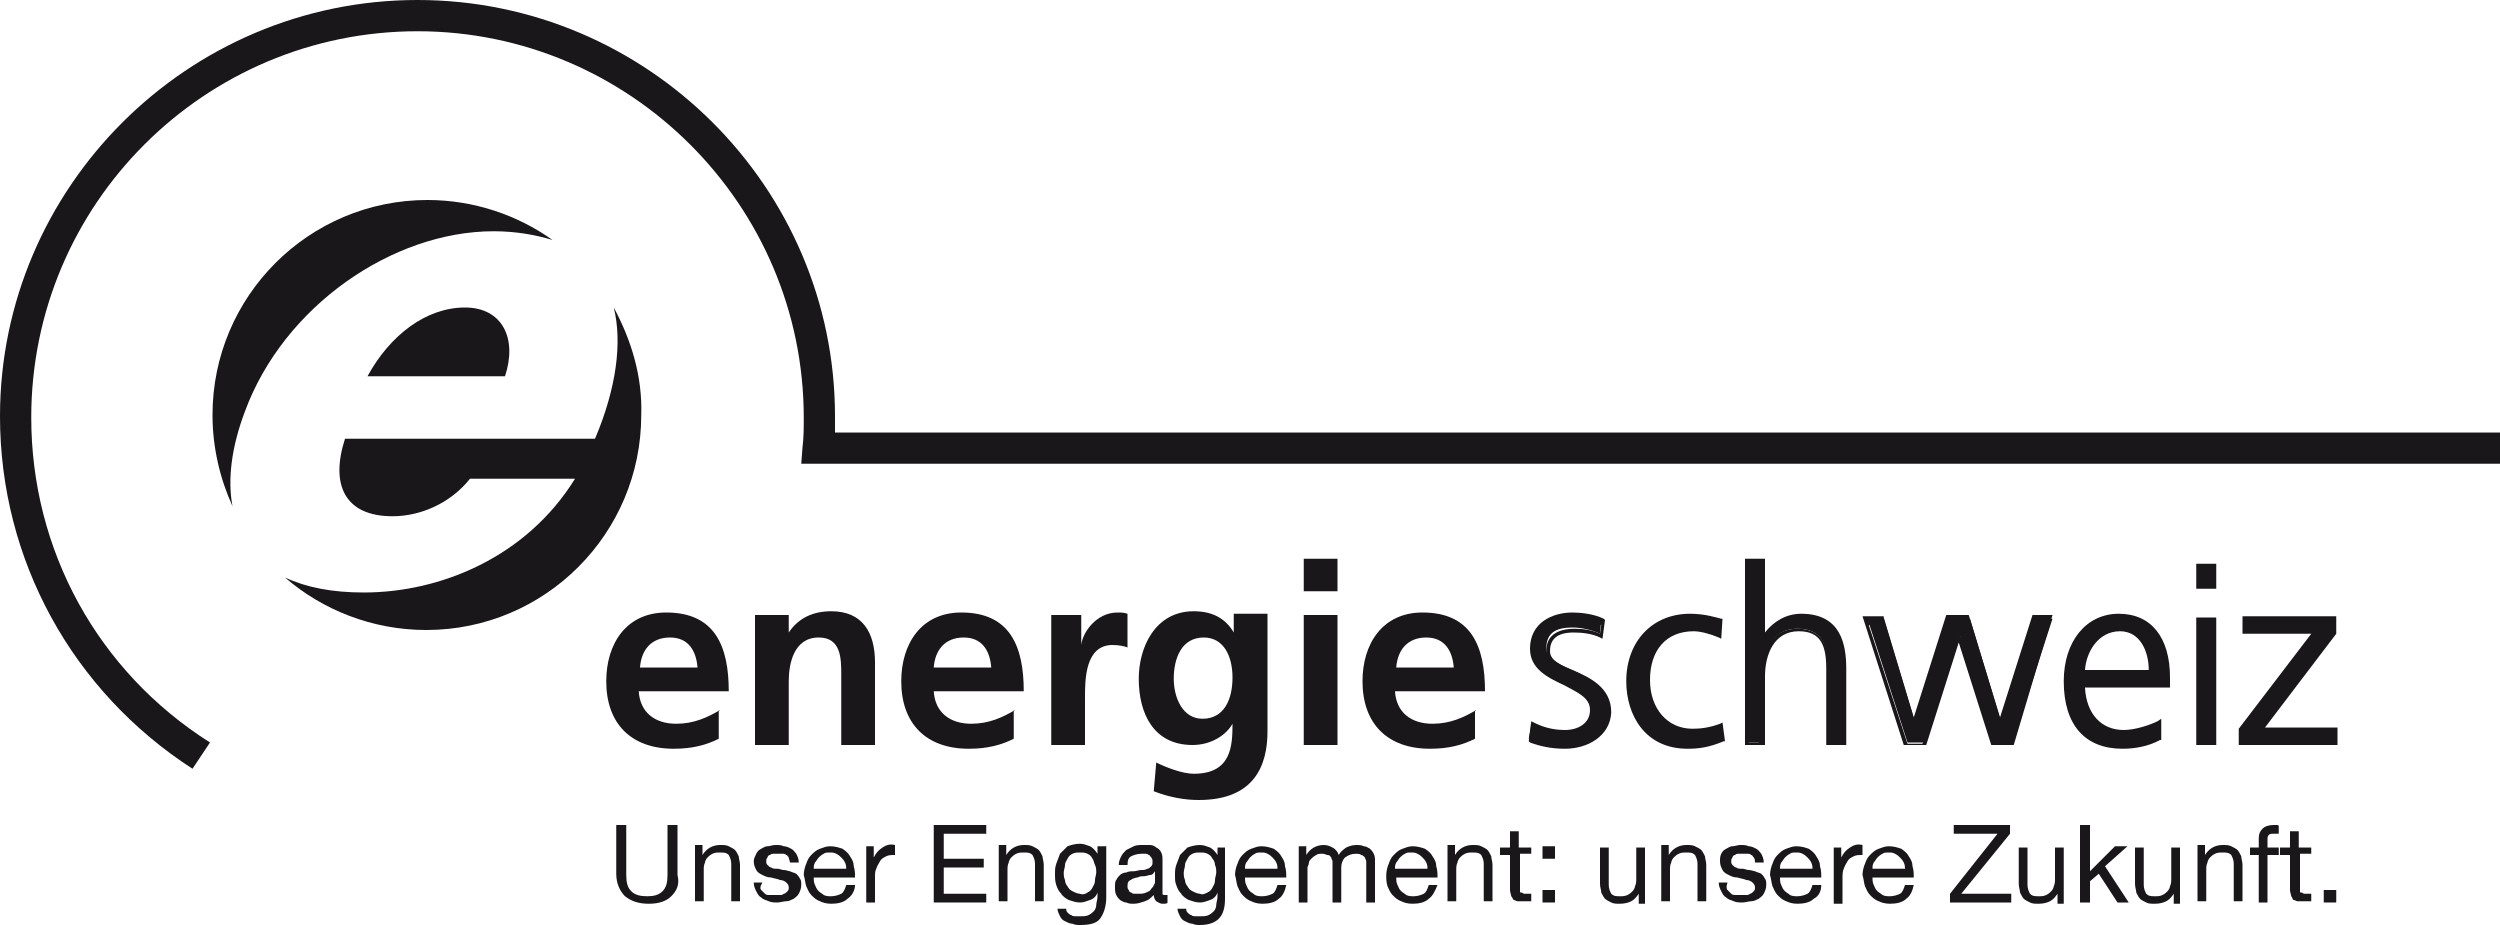 <?xml version="1.0" encoding="utf-8"?>
<!-- Generator: Adobe Illustrator 22.1.0, SVG Export Plug-In . SVG Version: 6.00 Build 0)  -->
<svg version="1.1" id="Ebene_1" xmlns="http://www.w3.org/2000/svg" xmlns:xlink="http://www.w3.org/1999/xlink" x="0px" y="0px"
	 viewBox="0 0 200 74" style="enable-background:new 0 0 200 74;" xml:space="preserve">
<style type="text/css">
	.st0{fill:#1A171B;}
</style>
<path class="st0" d="M37.2,24.6c-3.1,0-6,2.2-7.8,5.5h11C41.4,27.1,40.2,24.6,37.2,24.6"/>
<path class="st0" d="M19.6,32.9c3.1-8.4,11.8-14.4,19.9-14.4c1.8,0,3.4,0.3,4.7,0.7c-2.8-2-6.3-3.2-10-3.2
	c-9.5,0-17.2,7.7-17.2,17.2c0,2.6,0.6,5.1,1.6,7.3C18.2,38.4,18.5,35.8,19.6,32.9"/>
<path class="st0" d="M49.1,24.6c0.7,2.8,0.2,6.5-1.5,10.5H27.6c-1.2,3.7,0,6.2,3.8,6.2c2.2,0,4.6-1,6.2-3H46
	c-3.9,6.3-10.8,9.1-16.9,9.1c-2.5,0-4.6-0.4-6.3-1.2c3,2.6,7,4.2,11.3,4.2c9.5,0,17.2-7.7,17.2-17.2C51.4,30.1,50.5,27.2,49.1,24.6"
	/>
<path class="st0" d="M139.7,44.9h1.2v6.3h0c0.5-1.1,1.6-1.9,3.1-1.9c2.7,0,3.4,1.8,3.4,4.2v5.9h-1.2v-5.9c0-1.7-0.3-3.2-2.4-3.2
	c-2.2,0-2.9,2.1-2.9,3.8v5.3h-1.2V44.9z"/>
<path class="st0" d="M147.7,59.6h-1.6v-6.1c0-1.8-0.4-3-2.2-3c-2,0-2.7,1.9-2.7,3.6v5.5h-1.6V44.7h1.6v5.9c0.7-0.9,1.7-1.5,2.9-1.5
	c3.2,0,3.6,2.5,3.6,4.4V59.6z M146.4,59.3h0.8v-5.7c0-2.8-1-4-3.2-4c-1.3,0-2.4,0.7-2.9,1.8l-0.1,0.1h-0.3l0-0.2v-6.1h-0.8v14.2h0.8
	v-5.1c0-1.8,0.8-4,3.1-4c2.2,0,2.5,1.7,2.5,3.4V59.3z"/>
<polygon class="st0" points="161,59.4 159.5,59.4 156.8,50.9 156.8,50.9 154,59.4 152.6,59.4 149.4,49.5 150.7,49.5 153.3,58.1 
	153.4,58.1 156.1,49.5 157.6,49.5 160.2,58.1 160.3,58.1 163,49.5 164.2,49.5 "/>
<path class="st0" d="M161.1,59.6h-1.8l-2.6-8.2l-2.6,8.2h-1.8l-3.3-10.3h1.7l0,0.1l2.4,8l2.6-8.2h1.8l2.5,8.2l2.6-8.2h1.6
	L161.1,59.6z M159.6,59.3h1.2l3.1-9.5h-0.8l-2.7,8.6h-0.3l-0.1-0.1l-2.6-8.4h-1.2l-2.8,8.6h-0.3l-0.1-0.1l-2.6-8.4h-0.9l3.1,9.5h1.2
	l2.7-8.6h0.3l0.1,0.1L159.6,59.3z"/>
<path class="st0" d="M166.6,53.8c0-1.6,1.1-3.4,2.9-3.4c1.8,0,2.5,1.7,2.5,3.4H166.6z M172.7,57.9c-0.6,0.4-1.9,0.7-2.8,0.7
	c-2.1,0-3.3-1.7-3.3-3.8h6.8v-0.6c0-2.7-1.1-4.9-3.9-4.9c-2.5,0-4.2,2.2-4.2,5.2c0,3,1.2,5.2,4.5,5.2c0.9,0,2-0.2,2.9-0.5V57.9z"/>
<path class="st0" d="M169.8,59.9c-3,0-4.7-1.9-4.7-5.4c0-3.2,1.8-5.4,4.4-5.4c2.6,0,4.1,1.9,4.1,5.1V55h-6.8
	c0.1,2.1,1.3,3.4,3.1,3.4c0.9,0,2.1-0.4,2.7-0.7l0.3-0.2v1.7l-0.1,0C171.9,59.7,170.8,59.9,169.8,59.9z M169.5,49.5
	c-2.3,0-4,2.1-4,5c0,2.3,0.7,5,4.3,5c0.9,0,1.9-0.2,2.7-0.5v-0.8c-0.7,0.3-1.8,0.6-2.6,0.6c-2.1,0-3.5-1.6-3.5-4v-0.2h6.8v-0.4
	C173.2,51.3,171.8,49.5,169.5,49.5z M172.3,54h-5.8v-0.2c0-1.7,1.2-3.6,3.1-3.6c2,0,2.7,1.9,2.7,3.6V54z M166.8,53.6h5.1
	c0-1.5-0.7-3.1-2.3-3.1C167.9,50.5,166.9,52.1,166.8,53.6z"/>
<path class="st0" d="M177.1,45.3h-1.2v1.6h1.2V45.3z M175.9,59.4h1.2v-9.9h-1.2V59.4z"/>
<path class="st0" d="M177.3,59.6h-1.6V49.4h1.6V59.6z M176.1,59.3h0.8v-9.5h-0.8V59.3z M177.3,47.1h-1.6v-2h1.6V47.1z M176.1,46.7
	h0.8v-1.3h-0.8V46.7z"/>
<polygon class="st0" points="179.3,58.4 185.3,50.6 179.5,50.6 179.5,49.5 186.7,49.5 186.7,50.6 180.7,58.4 186.7,58.4 186.7,59.4 
	179.3,59.4 "/>
<path class="st0" d="M186.9,59.6h-7.8v-1.3l5.8-7.6h-5.5v-1.4h7.5v1.3l0,0.1l-5.7,7.5h5.8V59.6z M179.5,59.3h7v-0.7h-6.2l6.2-8.1
	v-0.8h-6.8v0.7h5.9l-6.2,8.1V59.3z"/>
<path class="st0" d="M51.2,53.4c0.1-1.4,0.9-2.4,2.4-2.4s2.1,1.1,2.2,2.4H51.2z M57.6,56.8c-1,0.6-2.1,1.1-3.5,1.1
	c-1.7,0-2.9-0.9-3-2.6h7.2c0-3.6-1.1-6.3-5-6.3c-3.2,0-4.8,2.5-4.8,5.5c0,3.4,2,5.4,5.4,5.4c1.5,0,2.6-0.3,3.6-0.8V56.8z"/>
<path class="st0" d="M60.5,49.2h2.6v1.4h0c0.8-1.2,2-1.7,3.4-1.7c2.5,0,3.5,1.7,3.5,4.1v6.6h-2.7v-5.6c0-1.3,0-3-1.8-3
	c-2,0-2.4,2.1-2.4,3.5v5.1h-2.7V49.2z"/>
<path class="st0" d="M74.7,53.4c0.1-1.4,0.9-2.4,2.4-2.4c1.5,0,2.1,1.1,2.2,2.4H74.7z M81.2,56.8c-1,0.6-2.1,1.1-3.5,1.1
	c-1.7,0-2.9-0.9-3-2.6h7.2c0-3.6-1.1-6.3-5-6.3c-3.2,0-4.8,2.5-4.8,5.5c0,3.4,2,5.4,5.4,5.4c1.5,0,2.6-0.3,3.6-0.8V56.8z"/>
<path class="st0" d="M84.1,49.2h2.4v2.4h0c0.1-1,1.2-2.6,2.9-2.6c0.3,0,0.5,0,0.8,0.1v2.7c-0.2-0.1-0.7-0.2-1.2-0.2
	c-2.2,0-2.2,2.8-2.2,4.2v3.8h-2.7V49.2z"/>
<path class="st0" d="M96.2,57.5c-1.6,0-2.3-1.7-2.3-3.2c0-1.6,0.6-3.3,2.4-3.3c1.6,0,2.3,1.5,2.3,3.2C98.6,56,97.9,57.5,96.2,57.5
	 M98.7,49.2v1.4h0c-0.7-1.2-1.8-1.7-3.2-1.7c-3.1,0-4.4,2.9-4.4,5.4c0,2.8,1.2,5.3,4.3,5.3c1.5,0,2.7-0.8,3.2-1.7h0
	c0,1.8-0.1,4-3.1,4c-0.9,0-2.2-0.5-3-0.9l-0.2,2.3c1.3,0.5,2.5,0.7,3.6,0.7c4.4,0,5.5-2.7,5.5-5.5v-9.4H98.7z"/>
<path class="st0" d="M104.3,49.2h2.7v10.4h-2.7V49.2z M104.3,44.7h2.7v2.6h-2.7V44.7z"/>
<path class="st0" d="M111.7,53.4c0.1-1.4,0.9-2.4,2.4-2.4c1.5,0,2.1,1.1,2.2,2.4H111.7z M118.1,56.8c-1,0.6-2.1,1.1-3.5,1.1
	c-1.7,0-2.9-0.9-3-2.6h7.2c0-3.6-1.1-6.3-5-6.3c-3.2,0-4.8,2.5-4.8,5.5c0,3.4,2,5.4,5.4,5.4c1.5,0,2.6-0.3,3.6-0.8V56.8z"/>
<path class="st0" d="M122.5,58c0.7,0.4,1.6,0.6,2.6,0.6c1.2,0,2.2-0.6,2.2-1.8c0-2.4-4.8-2-4.8-4.9c0-2,1.6-2.7,3.2-2.7
	c0.5,0,1.6,0.1,2.4,0.4l-0.1,1.1c-0.6-0.3-1.5-0.5-2.2-0.5c-1.3,0-2.1,0.4-2.1,1.7c0,1.8,4.9,1.6,4.9,4.9c0,2.1-2,2.8-3.5,2.8
	c-1,0-1.9-0.1-2.8-0.5L122.5,58z"/>
<path class="st0" d="M125.2,59.9c-1.1,0-2-0.2-2.8-0.5l-0.1-0.1l0.2-1.6l0.2,0.1c0.6,0.3,1.4,0.6,2.5,0.6c1,0,2-0.5,2-1.6
	c0-1-1-1.4-2.1-2c-1.3-0.6-2.7-1.3-2.7-2.9c0-2.1,1.8-2.9,3.4-2.9c0.6,0,1.7,0.1,2.5,0.5l0.1,0.1l-0.2,1.5L128,51
	c-0.6-0.3-1.4-0.4-2.1-0.4c-1.3,0-1.9,0.5-1.9,1.5c0,0.7,0.8,1.1,1.8,1.5c1.4,0.6,3.1,1.4,3.1,3.4C128.8,58.9,127,59.9,125.2,59.9z
	 M122.6,59.1c0.7,0.3,1.6,0.4,2.6,0.4c1.2,0,3.3-0.6,3.3-2.6c0-1.7-1.5-2.4-2.8-3c-1.1-0.5-2-0.9-2-1.8c0-1.2,0.8-1.8,2.3-1.8
	c0.6,0,1.4,0.1,2,0.4l0.1-0.7c-0.9-0.3-1.8-0.4-2.2-0.4c-0.7,0-3,0.2-3,2.5c0,1.4,1.2,2,2.5,2.5c1.1,0.5,2.3,1.1,2.3,2.3
	c0,1.1-1,2-2.4,2c-1,0-1.8-0.3-2.4-0.5L122.6,59.1z"/>
<path class="st0" d="M137.4,50.9c-0.7-0.3-1.5-0.5-2.1-0.5c-2.4,0-3.7,1.7-3.7,4.1c0,2.3,1.4,4.1,3.6,4.1c0.8,0,1.5-0.2,2.2-0.4
	l0.1,1.1c-0.8,0.3-1.6,0.3-2.5,0.3c-3.2,0-4.7-2.4-4.7-5.2c0-3.1,2-5.2,4.9-5.2c1.2,0,2,0.3,2.4,0.4L137.4,50.9z"/>
<path class="st0" d="M135,59.9c-3.4,0-4.9-2.7-4.9-5.4c0-3.2,2.1-5.4,5.1-5.4c1.2,0,2.1,0.3,2.5,0.4l0.1,0l-0.1,1.6l-0.2-0.1
	c-0.7-0.3-1.5-0.5-2-0.5c-2.2,0-3.5,1.5-3.5,3.9c0,2.3,1.4,3.9,3.4,3.9c0.7,0,1.4-0.1,2.2-0.4l0.2-0.1l0.2,1.5l-0.1,0
	C136.7,59.8,135.9,59.9,135,59.9z M135.1,49.5c-2.8,0-4.7,2-4.7,5c0,2.3,1.2,5,4.6,5c0.9,0,1.6-0.1,2.3-0.3l-0.1-0.8
	c-0.8,0.3-1.4,0.4-2.1,0.4c-2.2,0-3.8-1.8-3.8-4.3c0-2.6,1.5-4.3,3.9-4.3c0.6,0,1.3,0.2,2,0.4l0.1-0.8
	C136.9,49.7,136.2,49.5,135.1,49.5z"/>
<path class="st0" d="M15.4,61.5C5.8,55.3,0,44.8,0,33.3C0,15,15,0,33.4,0c18.4,0,33.4,15,33.4,33.3c0,0.4,0,0.8,0,1.3H200v2.5H64.1
	l0.1-1.3c0.1-0.8,0.1-1.6,0.1-2.4c0-17-13.9-30.9-30.9-30.9c-17,0-30.9,13.8-30.9,30.9c0,10.6,5.3,20.3,14.3,26L15.4,61.5z"/>
<path class="st0" d="M53.7,71.7c-0.4,0.4-1,0.6-1.8,0.6c-0.8,0-1.4-0.2-1.9-0.6c-0.4-0.4-0.7-1-0.7-1.8V66h0.8V70
	c0,0.6,0.1,1,0.4,1.3c0.3,0.3,0.7,0.4,1.3,0.4c0.5,0,0.9-0.1,1.2-0.4c0.3-0.3,0.4-0.7,0.4-1.3V66h0.8V70
	C54.4,70.8,54.1,71.3,53.7,71.7"/>
<path class="st0" d="M56.2,67.7v0.7h0c0.3-0.5,0.8-0.8,1.4-0.8c0.3,0,0.5,0,0.7,0.1c0.2,0.1,0.4,0.2,0.5,0.3
	c0.1,0.1,0.2,0.3,0.3,0.5c0,0.2,0.1,0.4,0.1,0.7v2.9h-0.7v-3c0-0.3-0.1-0.5-0.2-0.7c-0.2-0.2-0.4-0.2-0.7-0.2c-0.2,0-0.4,0-0.6,0.1
	c-0.2,0.1-0.3,0.2-0.4,0.3c-0.1,0.1-0.2,0.3-0.2,0.4c-0.1,0.2-0.1,0.4-0.1,0.6v2.5h-0.7v-4.5H56.2z"/>
<path class="st0" d="M60.9,71.2c0.1,0.1,0.2,0.2,0.3,0.3c0.1,0.1,0.2,0.1,0.4,0.1c0.1,0,0.3,0,0.4,0c0.1,0,0.2,0,0.4,0
	c0.1,0,0.2,0,0.3-0.1c0.1,0,0.2-0.1,0.3-0.2c0.1-0.1,0.1-0.2,0.1-0.3c0-0.2-0.1-0.3-0.2-0.4c-0.1-0.1-0.3-0.2-0.5-0.2
	c-0.2-0.1-0.4-0.1-0.7-0.2c-0.3,0-0.5-0.1-0.7-0.2c-0.2-0.1-0.4-0.2-0.5-0.4c-0.1-0.2-0.2-0.4-0.2-0.7c0-0.2,0.1-0.4,0.2-0.6
	c0.1-0.2,0.2-0.3,0.4-0.4c0.2-0.1,0.3-0.2,0.5-0.2c0.2,0,0.4-0.1,0.6-0.1c0.3,0,0.5,0,0.7,0.1c0.2,0,0.4,0.1,0.6,0.2
	c0.2,0.1,0.3,0.3,0.4,0.4c0.1,0.2,0.2,0.4,0.2,0.7h-0.7c0-0.1-0.1-0.3-0.1-0.4c-0.1-0.1-0.1-0.2-0.2-0.2c-0.1-0.1-0.2-0.1-0.3-0.1
	c-0.1,0-0.2,0-0.4,0c-0.1,0-0.2,0-0.3,0c-0.1,0-0.2,0-0.3,0.1c-0.1,0-0.2,0.1-0.2,0.2c-0.1,0.1-0.1,0.2-0.1,0.3c0,0.1,0,0.2,0.1,0.3
	c0.1,0.1,0.2,0.2,0.3,0.2c0.1,0.1,0.3,0.1,0.5,0.1c0.2,0,0.3,0.1,0.5,0.1c0.2,0,0.4,0.1,0.5,0.1c0.2,0.1,0.3,0.1,0.5,0.2
	c0.1,0.1,0.2,0.2,0.3,0.4c0.1,0.1,0.1,0.3,0.1,0.5c0,0.3-0.1,0.5-0.2,0.7c-0.1,0.2-0.3,0.3-0.4,0.4c-0.2,0.1-0.4,0.2-0.6,0.2
	c-0.2,0-0.5,0.1-0.7,0.1c-0.2,0-0.5,0-0.7-0.1c-0.2-0.1-0.4-0.1-0.6-0.3c-0.2-0.1-0.3-0.3-0.4-0.5c-0.1-0.2-0.2-0.4-0.2-0.7h0.7
	C60.8,70.9,60.8,71.1,60.9,71.2"/>
<path class="st0" d="M67.8,71.9c-0.3,0.3-0.8,0.4-1.3,0.4c-0.4,0-0.7-0.1-0.9-0.2c-0.3-0.1-0.5-0.3-0.7-0.5
	c-0.2-0.2-0.3-0.5-0.4-0.7c-0.1-0.3-0.1-0.6-0.2-0.9c0-0.3,0.1-0.7,0.2-0.9c0.1-0.3,0.2-0.5,0.4-0.7c0.2-0.2,0.4-0.4,0.7-0.5
	c0.3-0.1,0.5-0.2,0.8-0.2c0.4,0,0.7,0.1,1,0.2c0.3,0.2,0.5,0.4,0.6,0.6c0.2,0.3,0.3,0.5,0.3,0.8c0.1,0.3,0.1,0.6,0.1,0.9h-3.3
	c0,0.2,0,0.4,0.1,0.6c0.1,0.2,0.1,0.3,0.3,0.5c0.1,0.1,0.3,0.2,0.4,0.3c0.2,0.1,0.4,0.1,0.6,0.1c0.3,0,0.6-0.1,0.8-0.2
	c0.2-0.1,0.3-0.4,0.4-0.7h0.7C68.4,71.3,68.1,71.7,67.8,71.9 M67.6,69c-0.1-0.2-0.2-0.3-0.3-0.4c-0.1-0.1-0.2-0.2-0.4-0.3
	c-0.2-0.1-0.3-0.1-0.5-0.1c-0.2,0-0.4,0-0.5,0.1c-0.2,0.1-0.3,0.2-0.4,0.3c-0.1,0.1-0.2,0.3-0.3,0.4c-0.1,0.2-0.1,0.3-0.1,0.5h2.6
	C67.7,69.4,67.7,69.2,67.6,69"/>
<path class="st0" d="M69.9,67.7v0.9h0c0.2-0.4,0.4-0.6,0.7-0.8c0.3-0.2,0.6-0.3,1-0.2v0.8c-0.3,0-0.5,0-0.7,0.1
	c-0.2,0.1-0.4,0.2-0.5,0.4c-0.1,0.2-0.2,0.3-0.3,0.6C70,69.7,70,69.9,70,70.2v2h-0.7v-4.5H69.9z"/>
<polygon class="st0" points="78.9,66 78.9,66.7 75.5,66.7 75.5,68.7 78.7,68.7 78.7,69.4 75.5,69.4 75.5,71.5 78.9,71.5 78.9,72.2 
	74.7,72.2 74.7,66 "/>
<path class="st0" d="M80.5,67.7v0.7h0c0.3-0.5,0.8-0.8,1.4-0.8c0.3,0,0.5,0,0.7,0.1c0.2,0.1,0.4,0.2,0.5,0.3
	c0.1,0.1,0.2,0.3,0.3,0.5c0,0.2,0.1,0.4,0.1,0.7v2.9h-0.7v-3c0-0.3-0.1-0.5-0.2-0.7c-0.2-0.2-0.4-0.2-0.7-0.2c-0.2,0-0.4,0-0.6,0.1
	c-0.2,0.1-0.3,0.2-0.4,0.3c-0.1,0.1-0.2,0.3-0.2,0.4c-0.1,0.2-0.1,0.4-0.1,0.6v2.5h-0.7v-4.5H80.5z"/>
<path class="st0" d="M88,73.5c-0.3,0.4-0.9,0.5-1.6,0.5c-0.2,0-0.4,0-0.6-0.1c-0.2,0-0.4-0.1-0.6-0.2c-0.2-0.1-0.3-0.2-0.4-0.4
	c-0.1-0.2-0.2-0.4-0.2-0.6h0.7c0,0.1,0,0.2,0.1,0.3c0.1,0.1,0.2,0.2,0.3,0.2c0.1,0.1,0.2,0.1,0.4,0.1c0.1,0,0.3,0,0.4,0
	c0.2,0,0.4,0,0.6-0.1c0.2-0.1,0.3-0.2,0.4-0.3c0.1-0.1,0.2-0.3,0.2-0.5c0-0.2,0.1-0.4,0.1-0.7v-0.3h0c-0.1,0.3-0.3,0.5-0.6,0.6
	c-0.3,0.1-0.5,0.2-0.8,0.2c-0.3,0-0.6-0.1-0.9-0.2c-0.2-0.1-0.5-0.3-0.6-0.5c-0.2-0.2-0.3-0.4-0.4-0.7c-0.1-0.3-0.1-0.6-0.1-0.9
	c0-0.3,0-0.5,0.1-0.8c0.1-0.3,0.2-0.5,0.3-0.8c0.2-0.2,0.4-0.4,0.6-0.6c0.3-0.1,0.6-0.2,1-0.2c0.3,0,0.5,0.1,0.8,0.2
	c0.2,0.1,0.4,0.3,0.6,0.6h0v-0.6h0.7v4.1C88.5,72.5,88.3,73.1,88,73.5 M87,71.4c0.2-0.1,0.3-0.2,0.4-0.4c0.1-0.2,0.2-0.3,0.2-0.6
	c0-0.2,0.1-0.4,0.1-0.6c0-0.2,0-0.4-0.1-0.6s-0.1-0.4-0.2-0.5c-0.1-0.2-0.2-0.3-0.4-0.4c-0.2-0.1-0.4-0.1-0.6-0.1
	c-0.2,0-0.4,0-0.6,0.1c-0.2,0.1-0.3,0.2-0.4,0.4c-0.1,0.2-0.2,0.3-0.2,0.5c0,0.2-0.1,0.4-0.1,0.6c0,0.2,0,0.4,0.1,0.6
	c0,0.2,0.1,0.4,0.2,0.5c0.1,0.2,0.2,0.3,0.4,0.4c0.2,0.1,0.4,0.2,0.6,0.2C86.6,71.6,86.9,71.5,87,71.4"/>
<path class="st0" d="M93,72.3c-0.2,0-0.3-0.1-0.5-0.2c-0.1-0.1-0.2-0.3-0.2-0.5c-0.2,0.2-0.4,0.4-0.7,0.5c-0.3,0.1-0.6,0.2-0.9,0.2
	c-0.2,0-0.4,0-0.6-0.1c-0.2,0-0.3-0.1-0.5-0.2c-0.1-0.1-0.2-0.2-0.3-0.4c-0.1-0.2-0.1-0.4-0.1-0.6c0-0.3,0-0.5,0.1-0.6
	c0.1-0.2,0.2-0.3,0.3-0.4c0.1-0.1,0.3-0.2,0.5-0.2c0.2-0.1,0.4-0.1,0.6-0.1c0.2,0,0.4-0.1,0.6-0.1c0.2,0,0.3,0,0.5-0.1
	c0.1,0,0.2-0.1,0.3-0.2c0.1-0.1,0.1-0.2,0.1-0.3c0-0.2,0-0.3-0.1-0.4c-0.1-0.1-0.1-0.2-0.2-0.2c-0.1-0.1-0.2-0.1-0.3-0.1
	c-0.1,0-0.2,0-0.3,0c-0.3,0-0.6,0.1-0.8,0.2c-0.2,0.1-0.3,0.3-0.3,0.7h-0.7c0-0.3,0.1-0.5,0.2-0.7c0.1-0.2,0.2-0.3,0.4-0.5
	c0.2-0.1,0.4-0.2,0.6-0.3c0.2-0.1,0.5-0.1,0.7-0.1c0.2,0,0.4,0,0.6,0c0.2,0,0.4,0.1,0.5,0.2c0.2,0.1,0.3,0.2,0.4,0.4
	c0.1,0.2,0.1,0.4,0.1,0.6v2.3c0,0.2,0,0.3,0,0.4c0,0.1,0.1,0.1,0.2,0.1c0.1,0,0.1,0,0.2,0v0.6C93.4,72.3,93.2,72.3,93,72.3 M92,70
	c-0.1,0-0.3,0.1-0.5,0.1c-0.2,0-0.3,0-0.5,0.1c-0.2,0-0.3,0.1-0.4,0.1c-0.1,0.1-0.2,0.1-0.3,0.2c-0.1,0.1-0.1,0.3-0.1,0.4
	c0,0.1,0,0.2,0.1,0.3c0,0.1,0.1,0.2,0.2,0.2c0.1,0.1,0.2,0.1,0.3,0.1c0.1,0,0.2,0,0.3,0c0.2,0,0.4,0,0.6-0.1
	c0.2-0.1,0.3-0.1,0.4-0.3c0.1-0.1,0.2-0.2,0.2-0.3c0.1-0.1,0.1-0.2,0.1-0.3v-0.8C92.2,70,92.1,70,92,70"/>
<path class="st0" d="M97.5,73.5C97.2,73.8,96.7,74,96,74c-0.2,0-0.4,0-0.6-0.1c-0.2,0-0.4-0.1-0.6-0.2c-0.2-0.1-0.3-0.2-0.4-0.4
	c-0.1-0.2-0.2-0.4-0.2-0.6h0.7c0,0.1,0,0.2,0.1,0.3c0.1,0.1,0.2,0.2,0.3,0.2c0.1,0.1,0.2,0.1,0.4,0.1c0.1,0,0.3,0,0.4,0
	c0.2,0,0.4,0,0.6-0.1c0.2-0.1,0.3-0.2,0.4-0.3c0.1-0.1,0.2-0.3,0.2-0.5c0-0.2,0.1-0.4,0.1-0.7v-0.3h0c-0.1,0.3-0.3,0.5-0.6,0.6
	c-0.3,0.1-0.5,0.2-0.8,0.2c-0.3,0-0.6-0.1-0.9-0.2c-0.2-0.1-0.5-0.3-0.6-0.5c-0.2-0.2-0.3-0.4-0.4-0.7C94,70.6,94,70.3,94,70
	c0-0.3,0-0.5,0.1-0.8c0.1-0.3,0.2-0.5,0.3-0.8c0.2-0.2,0.4-0.4,0.6-0.6c0.3-0.1,0.6-0.2,1-0.2c0.3,0,0.5,0.1,0.8,0.2
	c0.2,0.1,0.4,0.3,0.6,0.6h0v-0.6H98v4.1C98,72.5,97.9,73.1,97.5,73.5 M96.6,71.4c0.2-0.1,0.3-0.2,0.4-0.4c0.1-0.2,0.2-0.3,0.2-0.6
	c0-0.2,0.1-0.4,0.1-0.6c0-0.2,0-0.4-0.1-0.6c0-0.2-0.1-0.4-0.2-0.5c-0.1-0.2-0.2-0.3-0.4-0.4c-0.2-0.1-0.4-0.1-0.6-0.1
	c-0.2,0-0.4,0-0.6,0.1c-0.2,0.1-0.3,0.2-0.4,0.4c-0.1,0.2-0.2,0.3-0.2,0.5c0,0.2-0.1,0.4-0.1,0.6c0,0.2,0,0.4,0.1,0.6
	c0,0.2,0.1,0.4,0.2,0.5c0.1,0.2,0.2,0.3,0.4,0.4c0.2,0.1,0.4,0.2,0.6,0.2C96.2,71.6,96.4,71.5,96.6,71.4"/>
<path class="st0" d="M102.3,71.9c-0.3,0.3-0.8,0.4-1.3,0.4c-0.4,0-0.7-0.1-0.9-0.2c-0.3-0.1-0.5-0.3-0.7-0.5
	c-0.2-0.2-0.3-0.5-0.4-0.7c-0.1-0.3-0.1-0.6-0.2-0.9c0-0.3,0.1-0.7,0.2-0.9c0.1-0.3,0.2-0.5,0.4-0.7c0.2-0.2,0.4-0.4,0.7-0.5
	c0.3-0.1,0.5-0.2,0.8-0.2c0.4,0,0.7,0.1,1,0.2c0.3,0.2,0.5,0.4,0.6,0.6c0.2,0.3,0.3,0.5,0.3,0.8c0.1,0.3,0.1,0.6,0.1,0.9h-3.3
	c0,0.2,0,0.4,0.1,0.6c0.1,0.2,0.1,0.3,0.3,0.5c0.1,0.1,0.3,0.2,0.4,0.3c0.2,0.1,0.4,0.1,0.6,0.1c0.3,0,0.6-0.1,0.8-0.2
	c0.2-0.1,0.3-0.4,0.4-0.7h0.7C102.8,71.3,102.6,71.7,102.3,71.9 M102.1,69c-0.1-0.2-0.2-0.3-0.3-0.4c-0.1-0.1-0.2-0.2-0.4-0.3
	c-0.2-0.1-0.3-0.1-0.5-0.1c-0.2,0-0.4,0-0.5,0.1c-0.2,0.1-0.3,0.2-0.4,0.3c-0.1,0.1-0.2,0.3-0.3,0.4c-0.1,0.2-0.1,0.3-0.1,0.5h2.6
	C102.2,69.4,102.2,69.2,102.1,69"/>
<path class="st0" d="M104.5,67.7v0.7h0c0.3-0.5,0.8-0.8,1.4-0.8c0.3,0,0.5,0.1,0.7,0.2c0.2,0.1,0.4,0.3,0.5,0.6
	c0.1-0.2,0.3-0.4,0.6-0.6c0.2-0.1,0.5-0.2,0.8-0.2c0.2,0,0.4,0,0.6,0.1c0.2,0,0.3,0.1,0.5,0.2c0.1,0.1,0.2,0.2,0.3,0.4
	c0.1,0.2,0.1,0.4,0.1,0.6v3.3h-0.7v-2.9c0-0.1,0-0.3,0-0.4c0-0.1-0.1-0.2-0.1-0.3c-0.1-0.1-0.2-0.2-0.3-0.2
	c-0.1-0.1-0.3-0.1-0.4-0.1c-0.4,0-0.6,0.1-0.9,0.3c-0.2,0.2-0.3,0.5-0.3,0.8v2.8h-0.7v-2.9c0-0.1,0-0.3,0-0.4c0-0.1-0.1-0.2-0.1-0.3
	c-0.1-0.1-0.1-0.2-0.3-0.2c-0.1,0-0.2-0.1-0.4-0.1c-0.2,0-0.4,0-0.5,0.1c-0.2,0.1-0.3,0.2-0.4,0.3c-0.1,0.1-0.2,0.2-0.2,0.4
	c0,0.1-0.1,0.2-0.1,0.3v2.8h-0.7v-4.5H104.5z"/>
<path class="st0" d="M114.3,71.9c-0.3,0.3-0.8,0.4-1.3,0.4c-0.4,0-0.7-0.1-0.9-0.2c-0.3-0.1-0.5-0.3-0.7-0.5
	c-0.2-0.2-0.3-0.5-0.4-0.7c-0.1-0.3-0.1-0.6-0.1-0.9c0-0.3,0.1-0.7,0.2-0.9c0.1-0.3,0.2-0.5,0.4-0.7c0.2-0.2,0.4-0.4,0.7-0.5
	c0.3-0.1,0.5-0.2,0.8-0.2c0.4,0,0.7,0.1,1,0.2c0.3,0.2,0.5,0.4,0.6,0.6c0.2,0.3,0.3,0.5,0.3,0.8c0.1,0.3,0.1,0.6,0.1,0.9h-3.3
	c0,0.2,0,0.4,0.1,0.6c0.1,0.2,0.1,0.3,0.3,0.5c0.1,0.1,0.3,0.2,0.4,0.3c0.2,0.1,0.4,0.1,0.6,0.1c0.3,0,0.6-0.1,0.8-0.2
	c0.2-0.1,0.3-0.4,0.4-0.7h0.7C114.8,71.3,114.6,71.7,114.3,71.9 M114.1,69c-0.1-0.2-0.2-0.3-0.3-0.4c-0.1-0.1-0.2-0.2-0.4-0.3
	c-0.2-0.1-0.3-0.1-0.5-0.1c-0.2,0-0.4,0-0.5,0.1c-0.2,0.1-0.3,0.2-0.4,0.3c-0.1,0.1-0.2,0.3-0.3,0.4c-0.1,0.2-0.1,0.3-0.1,0.5h2.6
	C114.2,69.4,114.2,69.2,114.1,69"/>
<path class="st0" d="M116.4,67.7v0.7h0c0.3-0.5,0.8-0.8,1.4-0.8c0.3,0,0.5,0,0.7,0.1c0.2,0.1,0.4,0.2,0.5,0.3
	c0.1,0.1,0.2,0.3,0.3,0.5c0,0.2,0.1,0.4,0.1,0.7v2.9h-0.7v-3c0-0.3-0.1-0.5-0.2-0.7c-0.2-0.2-0.4-0.2-0.7-0.2c-0.2,0-0.4,0-0.6,0.1
	c-0.2,0.1-0.3,0.2-0.4,0.3c-0.1,0.1-0.2,0.3-0.2,0.4c-0.1,0.2-0.1,0.4-0.1,0.6v2.5h-0.7v-4.5H116.4z"/>
<path class="st0" d="M122.5,67.7v0.6h-0.9v2.8c0,0.1,0,0.2,0,0.2c0,0.1,0,0.1,0.1,0.1c0,0,0.1,0,0.2,0.1c0.1,0,0.2,0,0.3,0h0.3v0.6
	h-0.6c-0.2,0-0.4,0-0.5,0c-0.1,0-0.2-0.1-0.3-0.1c-0.1-0.1-0.1-0.2-0.2-0.3c0-0.1-0.1-0.3-0.1-0.5v-2.8h-0.8v-0.6h0.8v-1.3h0.7v1.3
	H122.5z"/>
<path class="st0" d="M123.4,67.7h1v1h-1V67.7z M124.4,72.2h-1v-1h1V72.2z"/>
<path class="st0" d="M131.1,72.2v-0.7h0c-0.2,0.3-0.4,0.5-0.6,0.6c-0.2,0.1-0.5,0.2-0.9,0.2c-0.3,0-0.5,0-0.7-0.1
	c-0.2-0.1-0.4-0.2-0.5-0.3c-0.1-0.1-0.2-0.3-0.3-0.5c0-0.2-0.1-0.4-0.1-0.7v-2.9h0.7v3c0,0.3,0.1,0.5,0.2,0.7
	c0.2,0.2,0.4,0.2,0.7,0.2c0.2,0,0.4,0,0.6-0.1c0.2-0.1,0.3-0.2,0.4-0.3c0.1-0.1,0.2-0.3,0.2-0.4c0.1-0.2,0.1-0.4,0.1-0.6v-2.5h0.7
	v4.5H131.1z"/>
<path class="st0" d="M133.5,67.7v0.7h0c0.3-0.5,0.8-0.8,1.4-0.8c0.3,0,0.5,0,0.7,0.1c0.2,0.1,0.4,0.2,0.5,0.3
	c0.1,0.1,0.2,0.3,0.3,0.5c0,0.2,0.1,0.4,0.1,0.7v2.9h-0.7v-3c0-0.3-0.1-0.5-0.2-0.7c-0.2-0.2-0.4-0.2-0.7-0.2c-0.2,0-0.4,0-0.6,0.1
	c-0.2,0.1-0.3,0.2-0.4,0.3c-0.1,0.1-0.2,0.3-0.2,0.4c-0.1,0.2-0.1,0.4-0.1,0.6v2.5h-0.7v-4.5H133.5z"/>
<path class="st0" d="M138.2,71.2c0.1,0.1,0.2,0.2,0.3,0.3c0.1,0.1,0.2,0.1,0.4,0.1c0.1,0,0.3,0,0.4,0c0.1,0,0.2,0,0.4,0
	c0.1,0,0.2,0,0.3-0.1c0.1,0,0.2-0.1,0.3-0.2c0.1-0.1,0.1-0.2,0.1-0.3c0-0.2-0.1-0.3-0.2-0.4c-0.1-0.1-0.3-0.2-0.5-0.2
	c-0.2-0.1-0.4-0.1-0.7-0.2c-0.3,0-0.5-0.1-0.7-0.2c-0.2-0.1-0.4-0.2-0.5-0.4c-0.1-0.2-0.2-0.4-0.2-0.7c0-0.2,0-0.4,0.1-0.6
	c0.1-0.2,0.2-0.3,0.4-0.4c0.2-0.1,0.3-0.2,0.5-0.2c0.2,0,0.4-0.1,0.6-0.1c0.3,0,0.5,0,0.7,0.1c0.2,0,0.4,0.1,0.6,0.2
	c0.2,0.1,0.3,0.3,0.4,0.4c0.1,0.2,0.2,0.4,0.2,0.7h-0.7c0-0.1,0-0.3-0.1-0.4c-0.1-0.1-0.1-0.2-0.2-0.2c-0.1-0.1-0.2-0.1-0.3-0.1
	c-0.1,0-0.2,0-0.4,0c-0.1,0-0.2,0-0.3,0c-0.1,0-0.2,0-0.3,0.1c-0.1,0-0.2,0.1-0.2,0.2c-0.1,0.1-0.1,0.2-0.1,0.3c0,0.1,0,0.2,0.1,0.3
	c0.1,0.1,0.2,0.2,0.3,0.2c0.1,0.1,0.3,0.1,0.5,0.1c0.2,0,0.3,0.1,0.5,0.1c0.2,0,0.4,0.1,0.5,0.1c0.2,0.1,0.3,0.1,0.5,0.2
	c0.1,0.1,0.2,0.2,0.3,0.4c0.1,0.1,0.1,0.3,0.1,0.5c0,0.3-0.1,0.5-0.2,0.7c-0.1,0.2-0.3,0.3-0.4,0.4c-0.2,0.1-0.4,0.2-0.6,0.2
	c-0.2,0-0.5,0.1-0.7,0.1c-0.2,0-0.5,0-0.7-0.1c-0.2-0.1-0.4-0.1-0.6-0.3c-0.2-0.1-0.3-0.3-0.4-0.5c-0.1-0.2-0.2-0.4-0.2-0.7h0.7
	C138.1,70.9,138.1,71.1,138.2,71.2"/>
<path class="st0" d="M145.1,71.9c-0.3,0.3-0.8,0.4-1.3,0.4c-0.4,0-0.7-0.1-0.9-0.2c-0.3-0.1-0.5-0.3-0.7-0.5
	c-0.2-0.2-0.3-0.5-0.4-0.7c-0.1-0.3-0.1-0.6-0.2-0.9c0-0.3,0.1-0.7,0.2-0.9c0.1-0.3,0.2-0.5,0.4-0.7s0.4-0.4,0.7-0.5
	c0.3-0.1,0.5-0.2,0.8-0.2c0.4,0,0.7,0.1,1,0.2c0.3,0.2,0.5,0.4,0.6,0.6c0.2,0.3,0.3,0.5,0.3,0.8c0.1,0.3,0.1,0.6,0.1,0.9h-3.3
	c0,0.2,0,0.4,0.1,0.6c0.1,0.2,0.1,0.3,0.3,0.5c0.1,0.1,0.3,0.2,0.4,0.3c0.2,0.1,0.4,0.1,0.6,0.1c0.3,0,0.6-0.1,0.8-0.2
	c0.2-0.1,0.3-0.4,0.4-0.7h0.7C145.7,71.3,145.5,71.7,145.1,71.9 M144.9,69c-0.1-0.2-0.2-0.3-0.3-0.4c-0.1-0.1-0.2-0.2-0.4-0.3
	c-0.2-0.1-0.3-0.1-0.5-0.1c-0.2,0-0.4,0-0.5,0.1c-0.2,0.1-0.3,0.2-0.4,0.3c-0.1,0.1-0.2,0.3-0.3,0.4c-0.1,0.2-0.1,0.3-0.1,0.5h2.6
	C145,69.4,145,69.2,144.9,69"/>
<path class="st0" d="M147.3,67.7v0.9h0c0.2-0.4,0.4-0.6,0.7-0.8c0.3-0.2,0.6-0.3,1-0.2v0.8c-0.3,0-0.5,0-0.7,0.1
	c-0.2,0.1-0.4,0.2-0.5,0.4c-0.1,0.2-0.2,0.3-0.3,0.6c-0.1,0.2-0.1,0.5-0.1,0.8v2h-0.7v-4.5H147.3z"/>
<path class="st0" d="M152.5,71.9c-0.3,0.3-0.8,0.4-1.3,0.4c-0.4,0-0.7-0.1-0.9-0.2c-0.3-0.1-0.5-0.3-0.7-0.5
	c-0.2-0.2-0.3-0.5-0.4-0.7c-0.1-0.3-0.1-0.6-0.2-0.9c0-0.3,0.1-0.7,0.2-0.9c0.1-0.3,0.2-0.5,0.4-0.7c0.2-0.2,0.4-0.4,0.7-0.5
	c0.3-0.1,0.5-0.2,0.8-0.2c0.4,0,0.7,0.1,1,0.2c0.3,0.2,0.5,0.4,0.6,0.6c0.2,0.3,0.3,0.5,0.3,0.8c0.1,0.3,0.1,0.6,0.1,0.9h-3.3
	c0,0.2,0,0.4,0.1,0.6c0.1,0.2,0.1,0.3,0.3,0.5c0.1,0.1,0.3,0.2,0.4,0.3c0.2,0.1,0.4,0.1,0.6,0.1c0.3,0,0.6-0.1,0.8-0.2
	c0.2-0.1,0.3-0.4,0.4-0.7h0.7C153,71.3,152.8,71.7,152.5,71.9 M152.3,69c-0.1-0.2-0.2-0.3-0.3-0.4c-0.1-0.1-0.2-0.2-0.4-0.3
	c-0.2-0.1-0.3-0.1-0.5-0.1c-0.2,0-0.4,0-0.5,0.1c-0.2,0.1-0.3,0.2-0.4,0.3c-0.1,0.1-0.2,0.3-0.3,0.4c-0.1,0.2-0.1,0.3-0.1,0.5h2.6
	C152.4,69.4,152.4,69.2,152.3,69"/>
<polygon class="st0" points="159.8,66.7 156.3,66.7 156.3,66 160.8,66 160.8,66.7 156.9,71.5 160.9,71.5 160.9,72.2 156,72.2 
	156,71.5 "/>
<path class="st0" d="M164.6,72.2v-0.7h0c-0.2,0.3-0.4,0.5-0.6,0.6c-0.2,0.1-0.5,0.2-0.9,0.2c-0.3,0-0.5,0-0.7-0.1
	c-0.2-0.1-0.4-0.2-0.5-0.3c-0.1-0.1-0.2-0.3-0.3-0.5c0-0.2-0.1-0.4-0.1-0.7v-2.9h0.7v3c0,0.3,0.1,0.5,0.2,0.7
	c0.2,0.2,0.4,0.2,0.7,0.2c0.2,0,0.4,0,0.6-0.1c0.2-0.1,0.3-0.2,0.4-0.3c0.1-0.1,0.2-0.3,0.2-0.4c0.1-0.2,0.1-0.4,0.1-0.6v-2.5h0.7
	v4.5H164.6z"/>
<polygon class="st0" points="167.2,66 167.2,69.7 169.2,67.7 170.2,67.7 168.4,69.3 170.3,72.2 169.4,72.2 167.9,69.9 167.2,70.5 
	167.2,72.2 166.4,72.2 166.4,66 "/>
<path class="st0" d="M173.9,72.2v-0.7h0c-0.2,0.3-0.4,0.5-0.6,0.6c-0.2,0.1-0.5,0.2-0.9,0.2c-0.3,0-0.5,0-0.7-0.1
	c-0.2-0.1-0.4-0.2-0.5-0.3c-0.1-0.1-0.2-0.3-0.3-0.5c0-0.2-0.1-0.4-0.1-0.7v-2.9h0.7v3c0,0.3,0.1,0.5,0.2,0.7
	c0.2,0.2,0.4,0.2,0.7,0.2c0.2,0,0.4,0,0.6-0.1c0.2-0.1,0.3-0.2,0.4-0.3c0.1-0.1,0.2-0.3,0.2-0.4c0.1-0.2,0.1-0.4,0.1-0.6v-2.5h0.7
	v4.5H173.9z"/>
<path class="st0" d="M176.4,67.7v0.7h0c0.3-0.5,0.8-0.8,1.4-0.8c0.3,0,0.5,0,0.7,0.1c0.2,0.1,0.4,0.2,0.5,0.3
	c0.1,0.1,0.2,0.3,0.3,0.5c0,0.2,0.1,0.4,0.1,0.7v2.9h-0.7v-3c0-0.3-0.1-0.5-0.2-0.7c-0.2-0.2-0.4-0.2-0.7-0.2c-0.2,0-0.4,0-0.6,0.1
	c-0.2,0.1-0.3,0.2-0.4,0.3c-0.1,0.1-0.2,0.3-0.2,0.4c-0.1,0.2-0.1,0.4-0.1,0.6v2.5h-0.7v-4.5H176.4z"/>
<path class="st0" d="M180,68.4v-0.6h0.7v-0.7c0-0.4,0.1-0.6,0.3-0.8c0.2-0.2,0.5-0.3,0.9-0.3c0.1,0,0.1,0,0.2,0c0.1,0,0.2,0,0.2,0.1
	v0.6c-0.1,0-0.1,0-0.2,0c-0.1,0-0.1,0-0.2,0c-0.2,0-0.3,0-0.4,0.1c-0.1,0.1-0.1,0.2-0.1,0.4v0.6h0.9v0.6h-0.9v3.8h-0.7v-3.8H180z"/>
<path class="st0" d="M184.9,67.7v0.6H184v2.8c0,0.1,0,0.2,0,0.2c0,0.1,0,0.1,0.1,0.1c0,0,0.1,0,0.2,0.1c0.1,0,0.2,0,0.3,0h0.3v0.6
	h-0.6c-0.2,0-0.4,0-0.5,0c-0.1,0-0.2-0.1-0.3-0.1s-0.1-0.2-0.2-0.3c0-0.1-0.1-0.3-0.1-0.5v-2.8h-0.8v-0.6h0.8v-1.3h0.7v1.3H184.9z"
	/>
<rect x="185.9" y="71.2" class="st0" width="1" height="1"/>
<g>
</g>
<g>
</g>
<g>
</g>
<g>
</g>
<g>
</g>
<g>
</g>
<g>
</g>
<g>
</g>
<g>
</g>
<g>
</g>
<g>
</g>
<g>
</g>
<g>
</g>
<g>
</g>
<g>
</g>
</svg>
